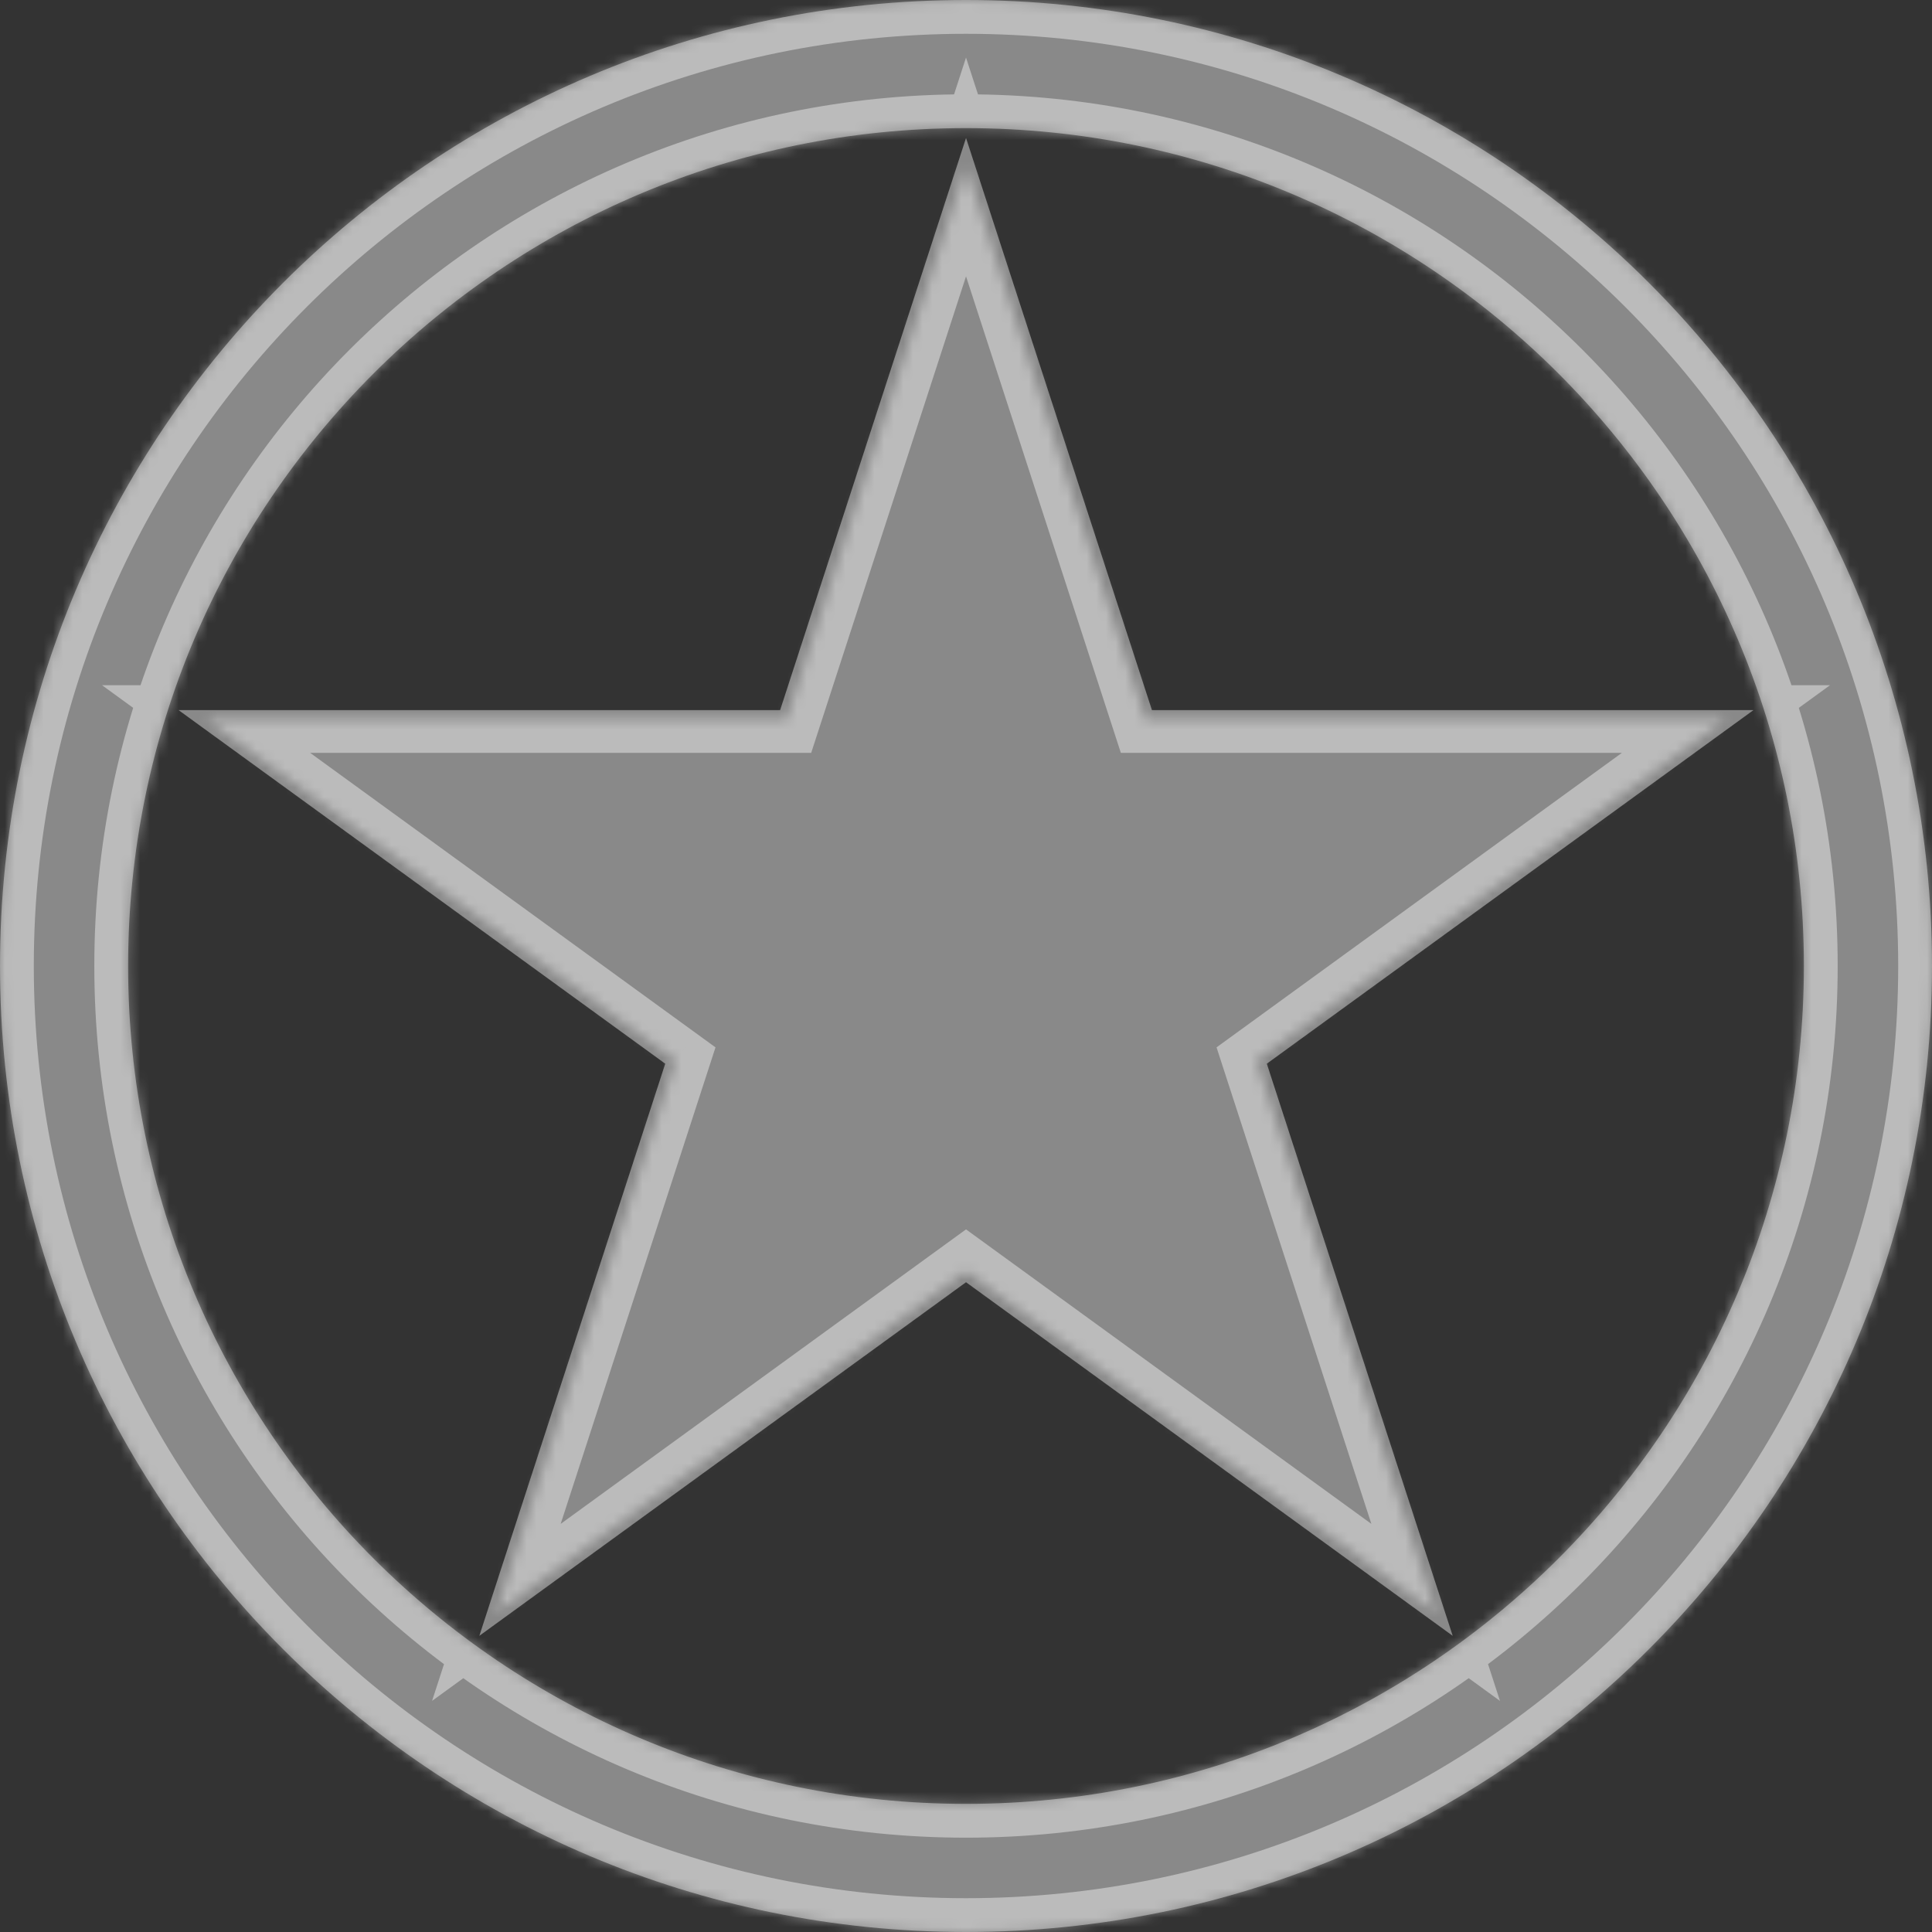 <svg width="200" height="200" viewBox="0 0 200 200" fill="none" xmlns="http://www.w3.org/2000/svg">
<rect x="0" y="0" width="200" height="200" fill="#333333" stroke="none"/>
<g style="mix-blend-mode:overlay" opacity="0.42">
<path fill-rule="evenodd" clip-rule="evenodd" d="M100 200C155.228 200 200 155.228 200 100C200 44.772 155.228 0 100 0C44.772 0 0 44.772 0 100C0 155.228 44.772 200 100 200ZM100 186.737C52.097 186.737 13.263 147.903 13.263 100C13.263 52.097 52.097 13.263 100 13.263C147.903 13.263 186.737 52.097 186.737 100C186.737 147.903 147.903 186.737 100 186.737ZM119.247 73.509L100.003 14.282L80.759 73.509H18.483L68.865 110.114L49.621 169.341L100.003 132.736L150.384 169.341L131.14 110.114L181.522 73.509H119.247Z" fill="white"/>
</g>
<g style="mix-blend-mode:overlay" opacity="0.42">
<mask id="path-2-inside-1_35009_60558" fill="white">
<path fill-rule="evenodd" clip-rule="evenodd" d="M100 200C155.228 200 200 155.228 200 100C200 44.772 155.228 0 100 0C44.772 0 0 44.772 0 100C0 155.228 44.772 200 100 200ZM100 186.737C52.097 186.737 13.263 147.903 13.263 100C13.263 52.097 52.097 13.263 100 13.263C147.903 13.263 186.737 52.097 186.737 100C186.737 147.903 147.903 186.737 100 186.737ZM118.573 74.436L100.002 17.282L81.432 74.436H21.336L69.955 109.76L51.384 166.914L100.002 131.591L148.621 166.914L130.05 109.76L178.668 74.436H118.573Z"/>
</mask>
<path d="M100.002 17.282L103.331 16.201L100.002 5.956L96.674 16.201L100.002 17.282ZM118.573 74.436L115.244 75.518L116.03 77.936H118.573V74.436ZM81.432 74.436V77.936H83.975L84.761 75.518L81.432 74.436ZM21.336 74.436V70.936H10.565L19.279 77.268L21.336 74.436ZM69.955 109.76L73.283 110.841L74.069 108.423L72.012 106.928L69.955 109.76ZM51.384 166.914L48.055 165.832L44.727 176.077L53.441 169.745L51.384 166.914ZM100.002 131.591L102.06 128.759L100.002 127.264L97.945 128.759L100.002 131.591ZM148.621 166.914L146.563 169.745L155.278 176.077L151.949 165.832L148.621 166.914ZM130.05 109.76L127.993 106.928L125.936 108.423L126.721 110.841L130.05 109.76ZM178.668 74.436L180.726 77.268L189.44 70.936H178.668V74.436ZM196.5 100C196.5 153.295 153.295 196.5 100 196.5V203.5C157.161 203.5 203.5 157.161 203.5 100H196.5ZM100 3.5C153.295 3.5 196.5 46.705 196.5 100H203.5C203.5 42.839 157.161 -3.5 100 -3.5V3.5ZM3.5 100C3.5 46.705 46.705 3.5 100 3.5V-3.5C42.839 -3.5 -3.5 42.839 -3.5 100H3.5ZM100 196.5C46.705 196.5 3.5 153.295 3.5 100H-3.5C-3.5 157.161 42.839 203.5 100 203.5V196.5ZM9.763 100C9.763 149.836 50.164 190.237 100 190.237V183.237C54.03 183.237 16.763 145.97 16.763 100H9.763ZM100 9.763C50.164 9.763 9.763 50.164 9.763 100H16.763C16.763 54.03 54.03 16.763 100 16.763V9.763ZM190.237 100C190.237 50.164 149.836 9.763 100 9.763V16.763C145.97 16.763 183.237 54.03 183.237 100H190.237ZM100 190.237C149.836 190.237 190.237 149.836 190.237 100H183.237C183.237 145.97 145.97 183.237 100 183.237V190.237ZM96.674 18.364L115.244 75.518L121.902 73.355L103.331 16.201L96.674 18.364ZM84.761 75.518L103.331 18.364L96.674 16.201L78.103 73.355L84.761 75.518ZM21.336 77.936H81.432V70.936H21.336V77.936ZM72.012 106.928L23.394 71.605L19.279 77.268L67.897 112.591L72.012 106.928ZM54.713 167.995L73.283 110.841L66.626 108.678L48.055 165.832L54.713 167.995ZM97.945 128.759L49.327 164.082L53.441 169.745L102.06 134.422L97.945 128.759ZM150.678 164.082L102.06 128.759L97.945 134.422L146.563 169.745L150.678 164.082ZM126.721 110.841L145.292 167.995L151.949 165.832L133.379 108.678L126.721 110.841ZM176.611 71.605L127.993 106.928L132.107 112.591L180.726 77.268L176.611 71.605ZM118.573 77.936H178.668V70.936H118.573V77.936Z" fill="white" mask="url(#path-2-inside-1_35009_60558)"/>
</g>
</svg>
